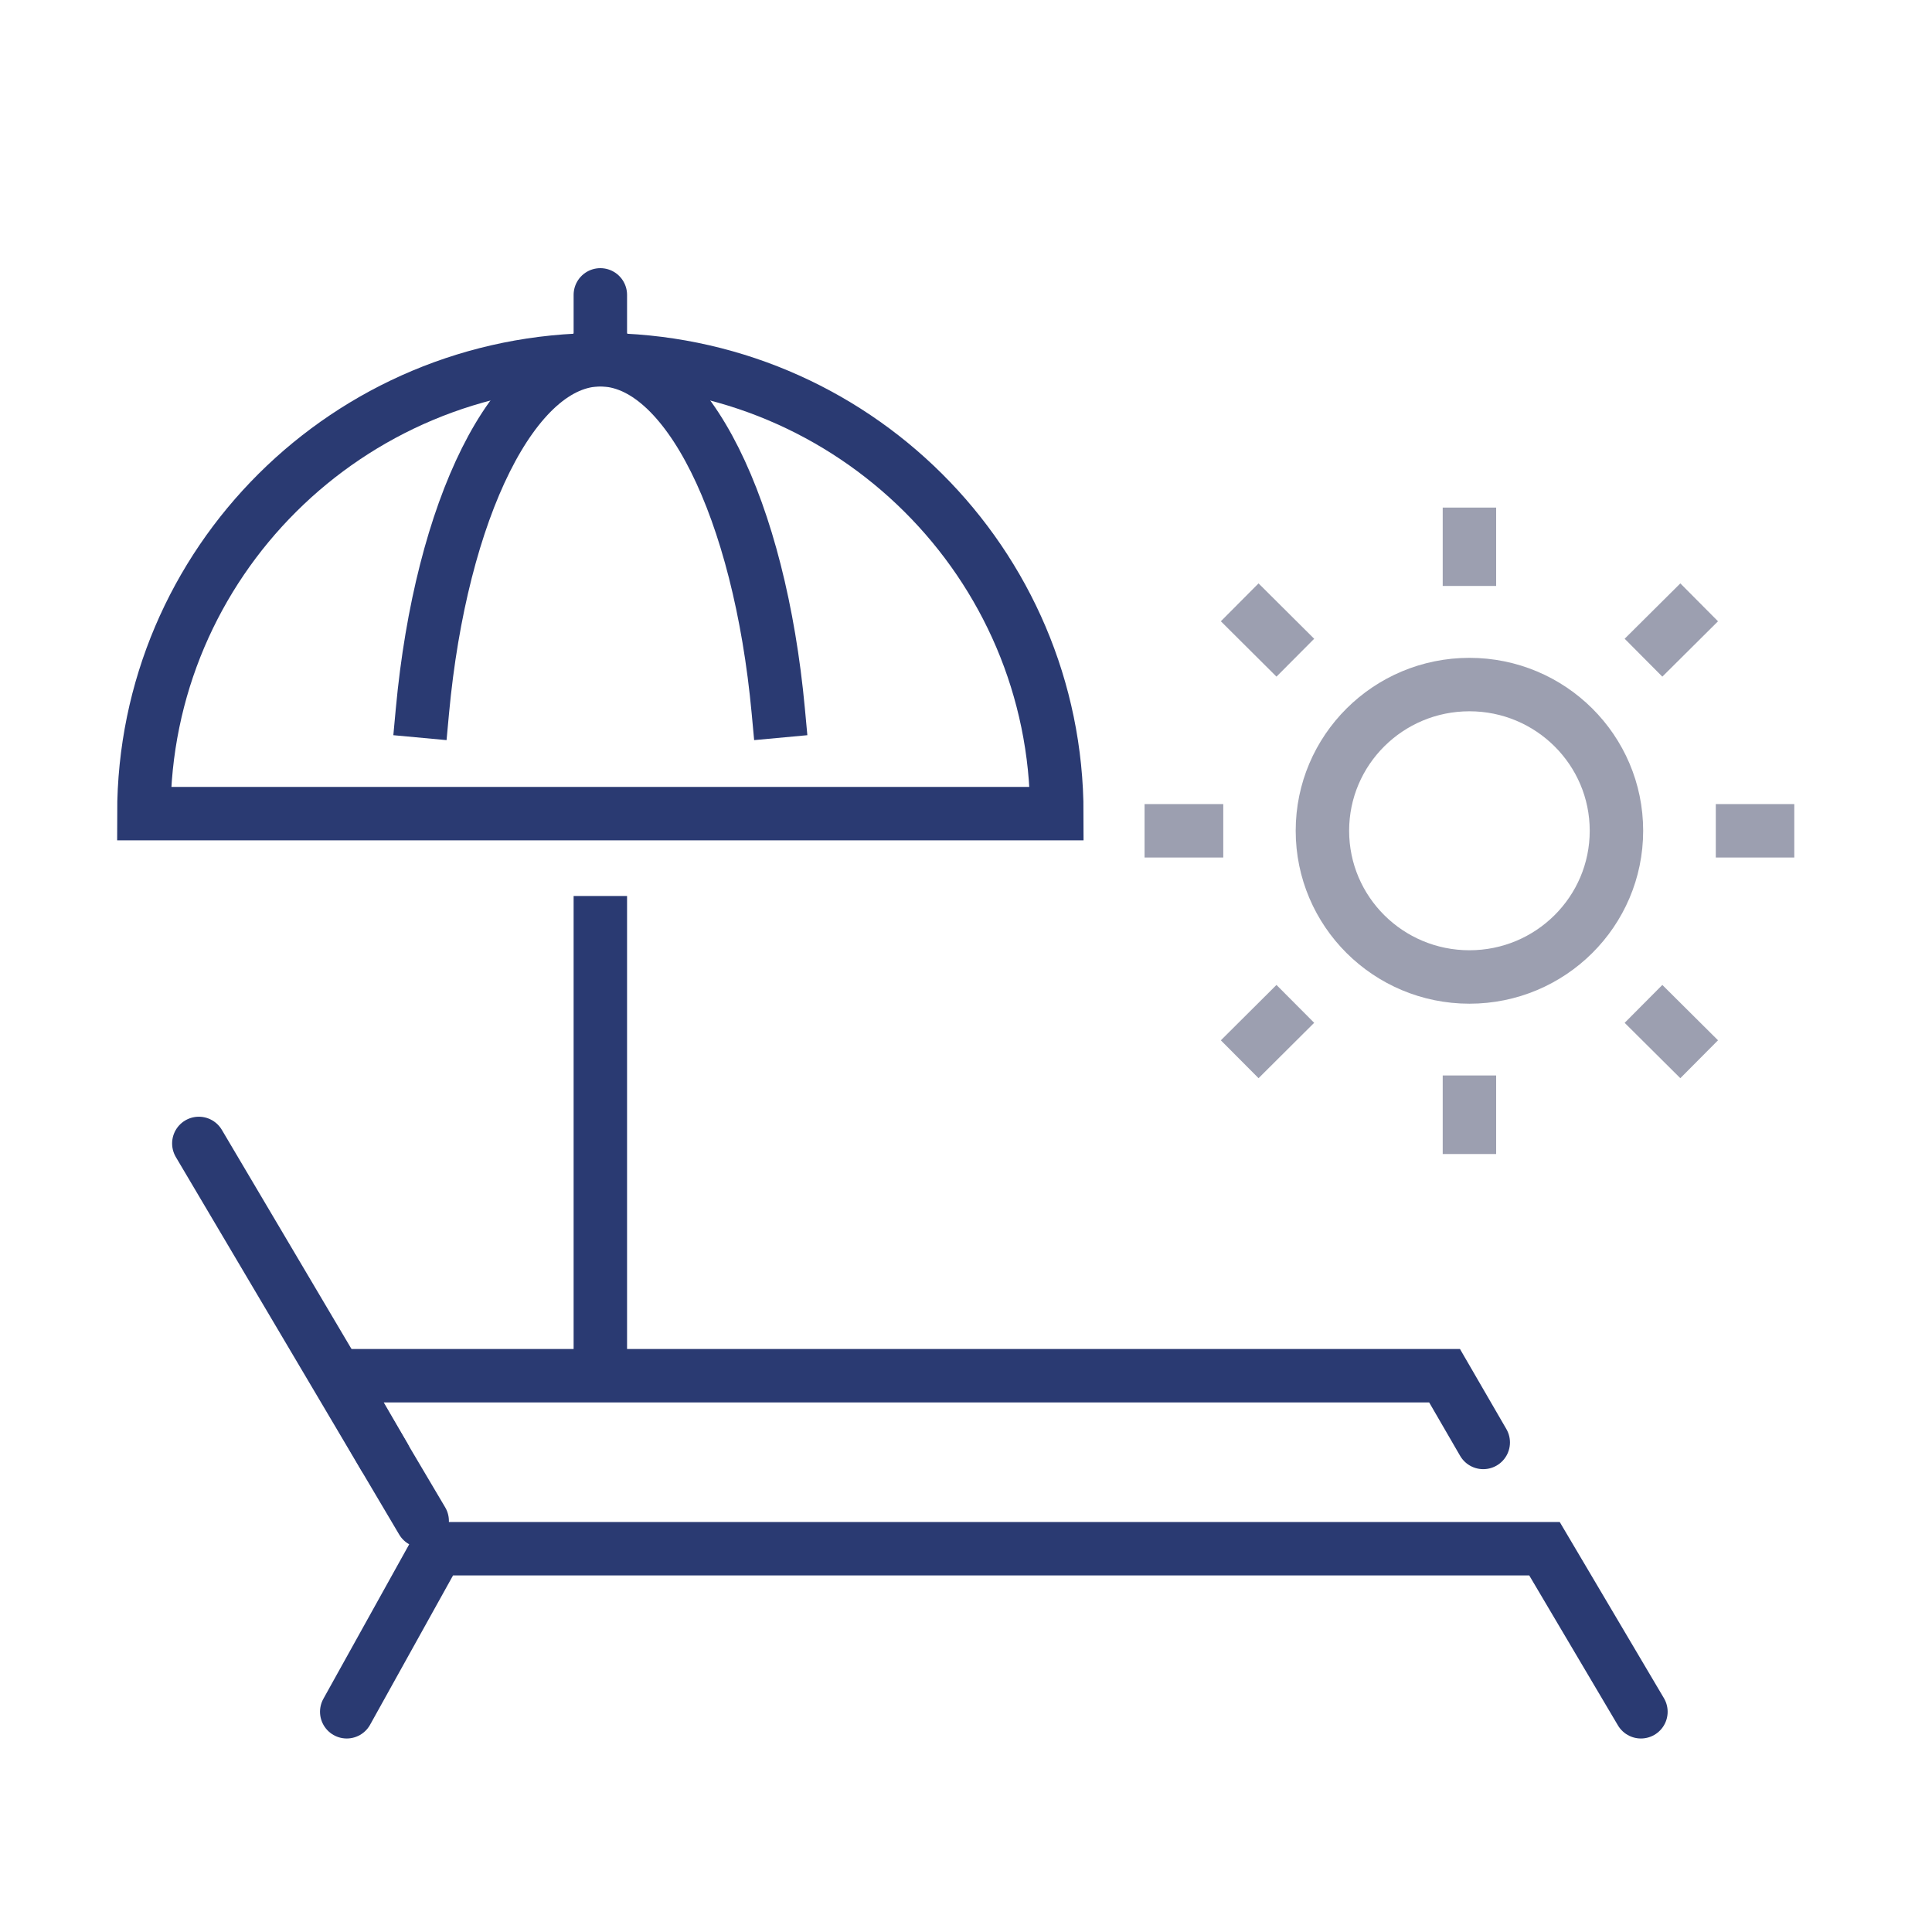 <svg width="94" height="94" viewBox="0 0 94 94" fill="none" xmlns="http://www.w3.org/2000/svg">
<g id="Frame 3417">
<g id="Group 3409">
<path id="Vector" d="M51.419 39.587H7C7 27.384 16.938 17.502 29.209 17.502C41.481 17.502 51.419 27.395 51.419 39.587Z" stroke="#2A3A72" stroke-width="2.6" stroke-miterlimit="10" stroke-linecap="square"/>
<path id="Vector_2" d="M29.209 17.502C33.425 17.502 36.96 24.804 37.867 34.596" stroke="#2A3A72" stroke-width="2.6" stroke-miterlimit="10" stroke-linecap="square"/>
<path id="Vector_3" d="M29.209 17.502C24.994 17.502 21.459 24.804 20.552 34.596" stroke="#2A3A72" stroke-width="2.6" stroke-miterlimit="10" stroke-linecap="square"/>
<path id="Vector_4" d="M29.209 16.398V14.347" stroke="#2A3A72" stroke-width="2.6" stroke-miterlimit="10" stroke-linecap="round"/>
<path id="Vector_5" d="M29.209 44.894V66.371" stroke="#2A3A72" stroke-width="2.6" stroke-miterlimit="10" stroke-linecap="square"/>
<g id="Group">
<g id="Group_2">
<path id="Vector_6" d="M71.494 27.209V25.996" stroke="#9C9FB0" stroke-width="2.6" stroke-miterlimit="10" stroke-linecap="square"/>
<path id="Vector_7" d="M71.494 54.848V53.626" stroke="#9C9FB0" stroke-width="2.6" stroke-miterlimit="10" stroke-linecap="square"/>
<path id="Vector_8" d="M62.102 31.083L61.238 30.223" stroke="#9C9FB0" stroke-width="2.6" stroke-miterlimit="10" stroke-linecap="square"/>
<path id="Vector_9" d="M81.75 50.62L80.885 49.76" stroke="#9C9FB0" stroke-width="2.6" stroke-miterlimit="10" stroke-linecap="square"/>
<path id="Vector_10" d="M58.217 40.422H56.988" stroke="#9C9FB0" stroke-width="2.6" stroke-miterlimit="10" stroke-linecap="square"/>
<path id="Vector_11" d="M86 40.422H84.781" stroke="#9C9FB0" stroke-width="2.6" stroke-miterlimit="10" stroke-linecap="square"/>
<path id="Vector_12" d="M62.102 49.76L61.238 50.62" stroke="#9C9FB0" stroke-width="2.6" stroke-miterlimit="10" stroke-linecap="square"/>
<path id="Vector_13" d="M81.75 30.223L80.885 31.083" stroke="#9C9FB0" stroke-width="2.6" stroke-miterlimit="10" stroke-linecap="square"/>
</g>
<path id="Vector_14" d="M71.494 47.534C75.444 47.534 78.647 44.349 78.647 40.42C78.647 36.492 75.444 33.307 71.494 33.307C67.543 33.307 64.341 36.492 64.341 40.42C64.341 44.349 67.543 47.534 71.494 47.534Z" stroke="#9C9FB0" stroke-width="2.6" stroke-miterlimit="10" stroke-linecap="square"/>
</g>
<path id="Vector_15" d="M72.166 70.181L70.285 66.935H16.416L18.694 70.868" stroke="#2A3A72" stroke-width="2.6" stroke-miterlimit="10" stroke-linecap="round"/>
<path id="Vector_16" d="M20.541 74L9.674 55.633" stroke="#2A3A72" stroke-width="2.6" stroke-miterlimit="10" stroke-linecap="round"/>
<path id="Vector_17" d="M16.87 83.285L21.277 75.352H75.146L79.838 83.285" stroke="#2A3A72" stroke-width="2.6" stroke-miterlimit="10" stroke-linecap="round"/>
</g>
</g>
</svg>
